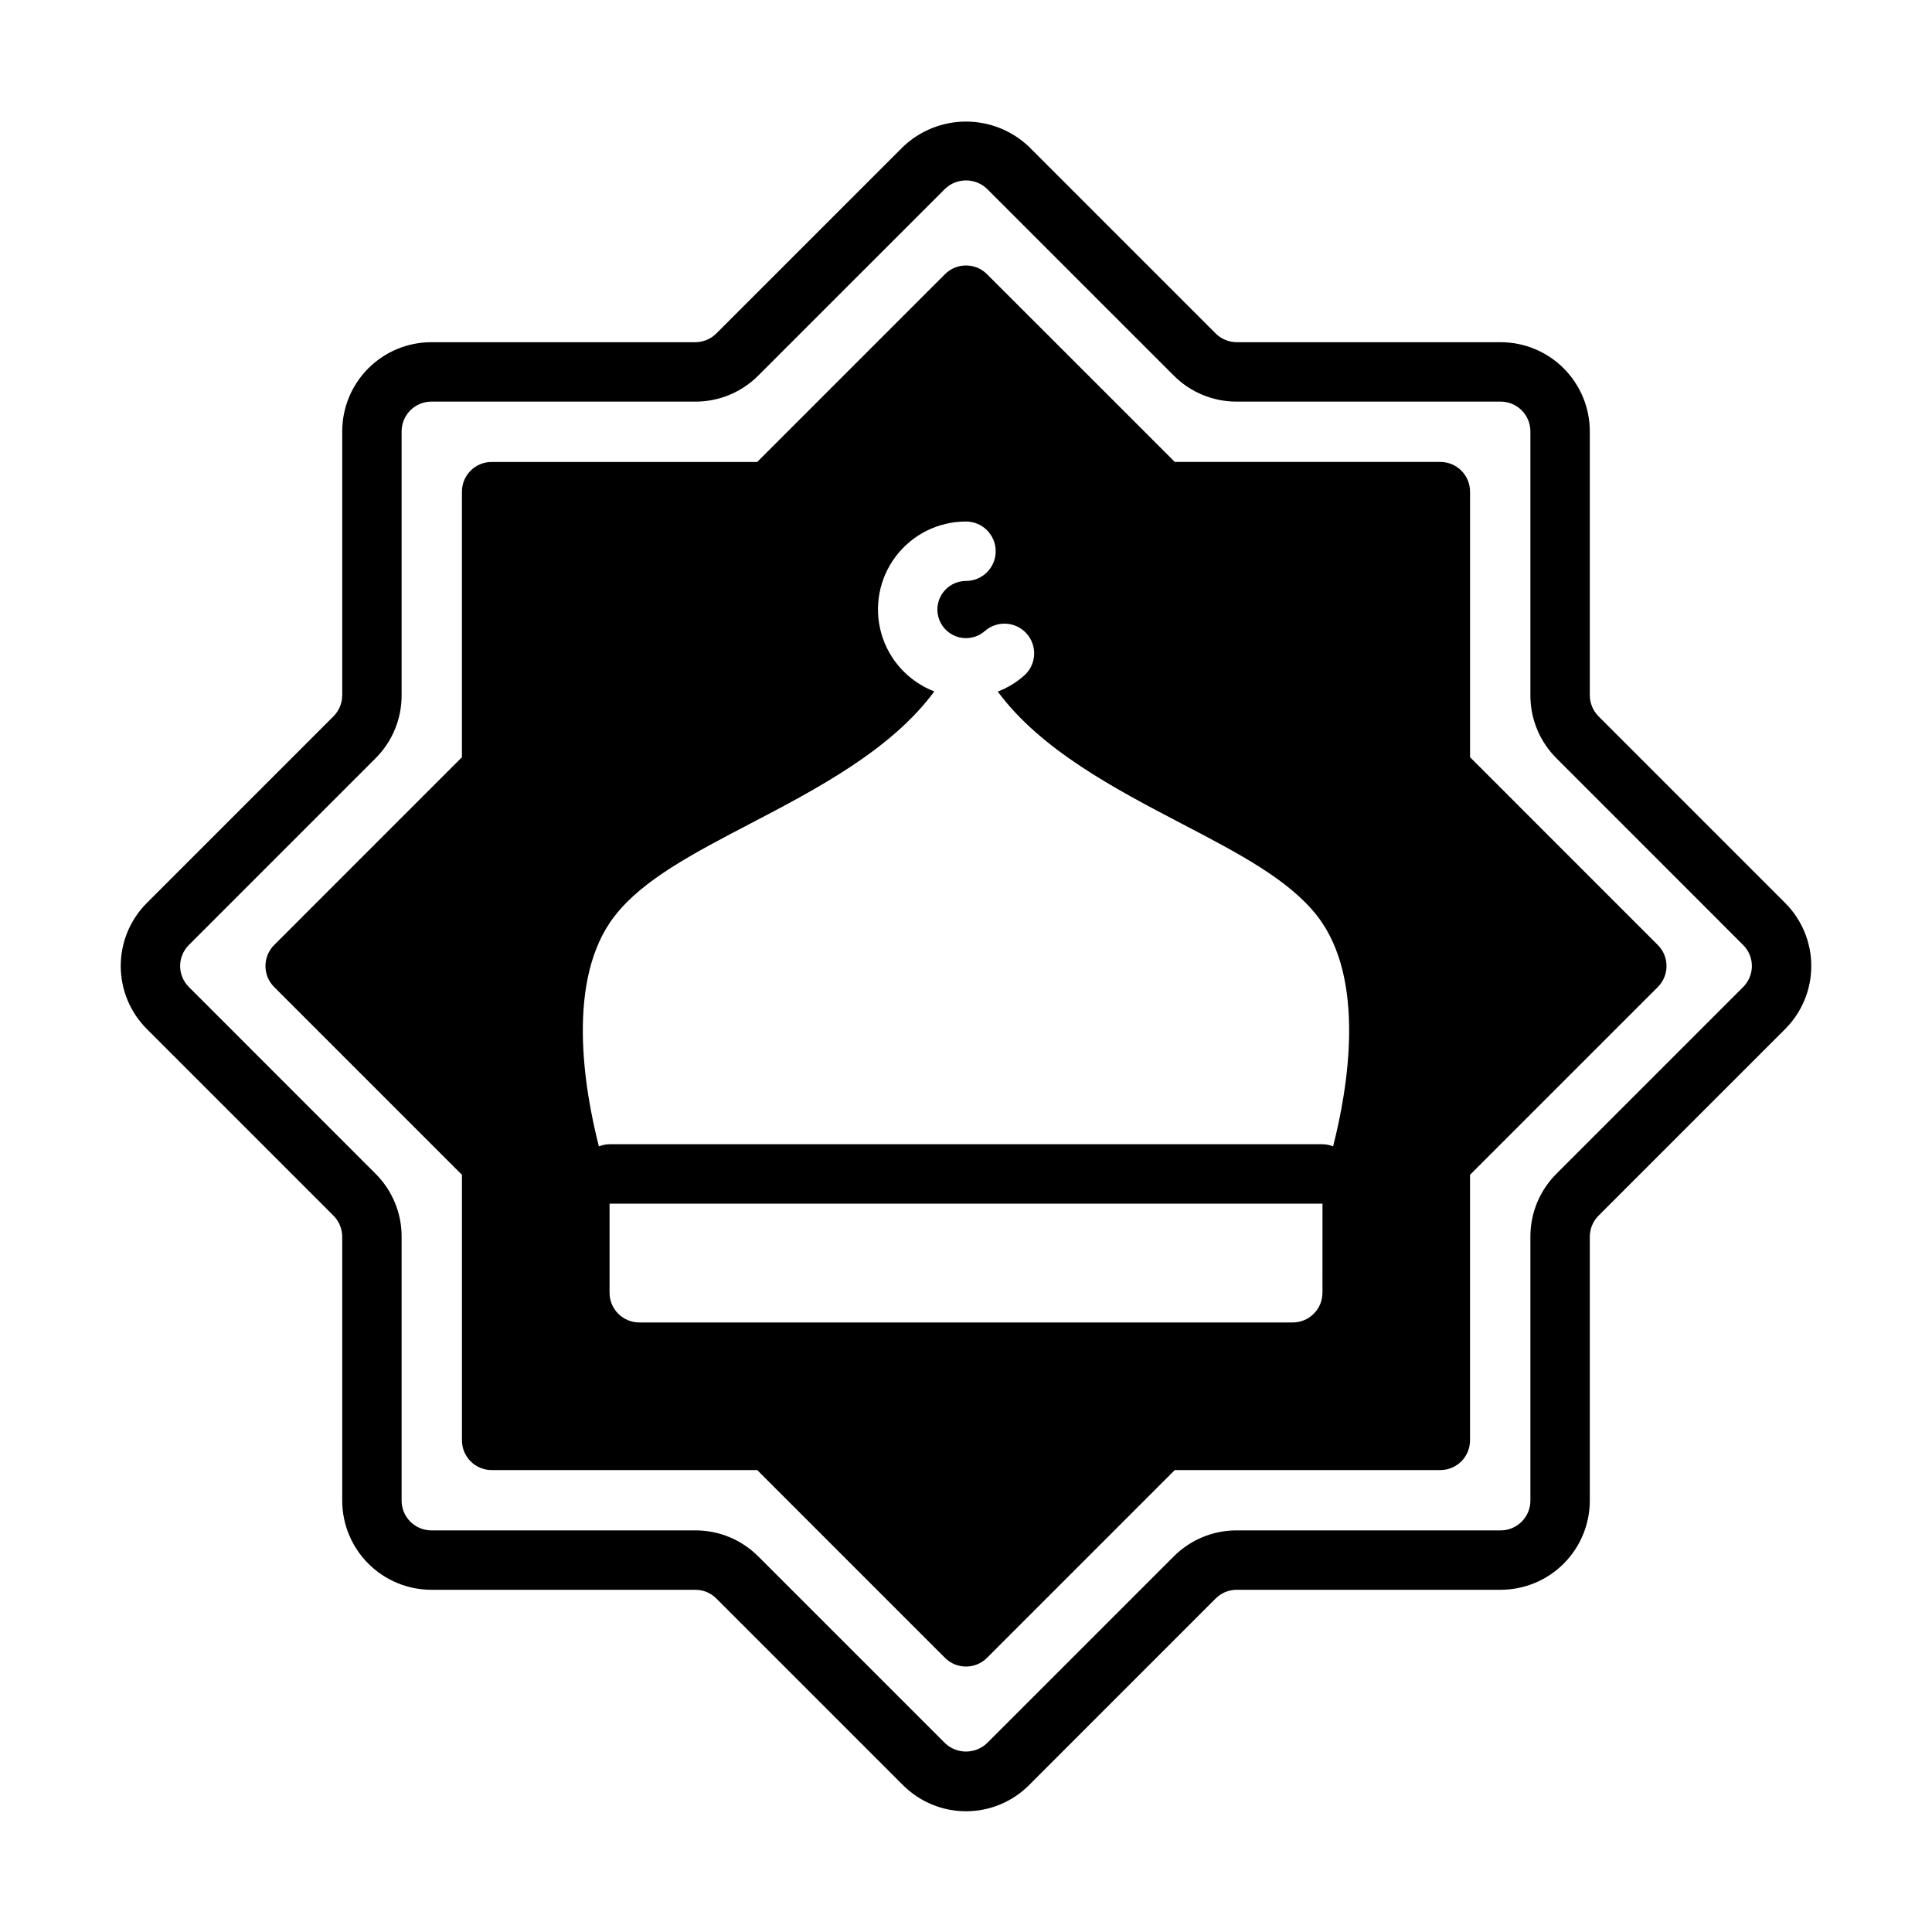 <?xml version="1.0" encoding="UTF-8"?>
<!-- Uploaded to: ICON Repo, www.svgrepo.com, Generator: ICON Repo Mixer Tools -->
<svg fill="#000000" width="800px" height="800px" version="1.1" viewBox="144 144 512 512" xmlns="http://www.w3.org/2000/svg">
 <g>
  <path d="m617.09 383.3-49.469-49.473c-1.469-1.48-2.297-3.481-2.305-5.566v-69.961c-0.008-6.262-2.5-12.262-6.926-16.691-4.426-4.426-10.43-6.918-16.691-6.922h-69.961c-2.086-0.008-4.086-0.836-5.566-2.309l-49.469-49.469c-4.496-4.297-10.477-6.691-16.699-6.691-6.219 0-12.199 2.394-16.699 6.691l-49.473 49.469c-1.48 1.473-3.481 2.301-5.566 2.309h-69.961c-6.262 0.004-12.262 2.496-16.691 6.922-4.426 4.43-6.918 10.43-6.922 16.691v69.961c-0.008 2.086-0.836 4.086-2.309 5.566l-49.469 49.469c-4.43 4.43-6.918 10.438-6.918 16.699 0 6.266 2.488 12.27 6.918 16.699l49.469 49.473c1.473 1.48 2.301 3.481 2.309 5.566v69.961c0.008 6.262 2.496 12.266 6.926 16.691 4.426 4.426 10.43 6.918 16.691 6.926h69.961-0.004c2.09-0.008 4.098 0.824 5.57 2.305l49.469 49.469c4.43 4.43 10.438 6.918 16.699 6.918s12.27-2.488 16.695-6.918l49.465-49.465c1.477-1.484 3.484-2.316 5.574-2.309h69.961c6.262-0.008 12.266-2.5 16.691-6.926s6.918-10.43 6.926-16.691v-69.961c0.008-2.086 0.836-4.086 2.305-5.566l49.469-49.469c4.43-4.43 6.918-10.434 6.918-16.699 0-6.262-2.488-12.27-6.918-16.699zm-11.133 22.262-49.469 49.473v0.004c-4.441 4.418-6.934 10.43-6.918 16.695v69.961c-0.004 4.344-3.527 7.867-7.871 7.871h-69.961c-6.266-0.016-12.281 2.477-16.699 6.918l-49.473 49.469c-3.117 2.969-8.012 2.969-11.129 0l-49.473-49.473h-0.004c-4.418-4.441-10.43-6.93-16.695-6.914h-69.961c-4.344-0.004-7.863-3.527-7.871-7.871v-69.961c0.016-6.266-2.473-12.277-6.918-16.695l-49.469-49.48c-1.477-1.473-2.309-3.477-2.309-5.562 0-2.086 0.832-4.09 2.309-5.562l49.469-49.473v-0.004c4.441-4.418 6.934-10.43 6.918-16.695v-69.961c0.008-4.344 3.527-7.863 7.871-7.871h69.961c6.266 0.016 12.281-2.473 16.699-6.918l49.477-49.469c3.113-2.977 8.016-2.977 11.129 0l49.473 49.469c4.418 4.441 10.43 6.934 16.695 6.918h69.961c4.344 0.008 7.867 3.527 7.871 7.871v69.961c-0.016 6.266 2.477 12.281 6.918 16.699l49.469 49.477c1.48 1.473 2.309 3.477 2.309 5.562 0 2.09-0.828 4.09-2.309 5.566z"/>
  <path d="m533.58 344.67v-70.375c0-2.09-0.832-4.09-2.305-5.566-1.477-1.477-3.481-2.309-5.566-2.309h-70.375l-49.77-49.762c-3.074-3.074-8.055-3.074-11.129 0l-49.766 49.766h-70.379c-4.348 0-7.871 3.523-7.871 7.871v70.375l-49.762 49.766c-3.074 3.074-3.074 8.059 0 11.133l49.766 49.766v70.375c0 2.086 0.828 4.09 2.305 5.566 1.477 1.477 3.477 2.305 5.566 2.305h70.375l49.762 49.766c3.074 3.074 8.059 3.074 11.133 0l49.762-49.766h70.375c2.086 0 4.09-0.828 5.566-2.305 1.477-1.477 2.305-3.481 2.305-5.566v-70.375l49.766-49.766c3.074-3.074 3.074-8.059 0-11.133zm-39.117 141.92c0 2.09-0.828 4.09-2.305 5.566s-3.477 2.305-5.566 2.305h-173.18c-4.348 0-7.871-3.523-7.871-7.871v-23.613h188.93zm2.828-38.789c-0.898-0.363-1.855-0.559-2.828-0.57h-188.93c-0.969 0.012-1.93 0.207-2.828 0.57-3.922-15.398-8.789-44.281 4.144-60.996 7.477-9.664 20.793-16.609 36.215-24.656 17.555-9.16 37.234-19.543 48.535-34.918l0.004 0.004c-6.828-2.625-12.023-8.305-14.035-15.34-2.008-7.031-0.598-14.598 3.812-20.434 4.406-5.836 11.301-9.262 18.617-9.25 4.348 0 7.871 3.523 7.871 7.871 0 4.348-3.523 7.871-7.871 7.871-2.496 0-4.832 1.23-6.246 3.285-1.414 2.059-1.727 4.68-0.832 7.008 0.895 2.332 2.875 4.074 5.301 4.656 2.426 0.586 4.984-0.062 6.844-1.73 3.246-2.789 8.125-2.473 10.984 0.711 2.859 3.184 2.652 8.066-0.465 11-2.102 1.887-4.531 3.375-7.164 4.394 11.309 15.352 30.965 25.723 48.5 34.875 15.422 8.047 28.738 14.996 36.215 24.656 12.941 16.711 8.074 45.594 4.152 60.992z"/>
 </g>
</svg>